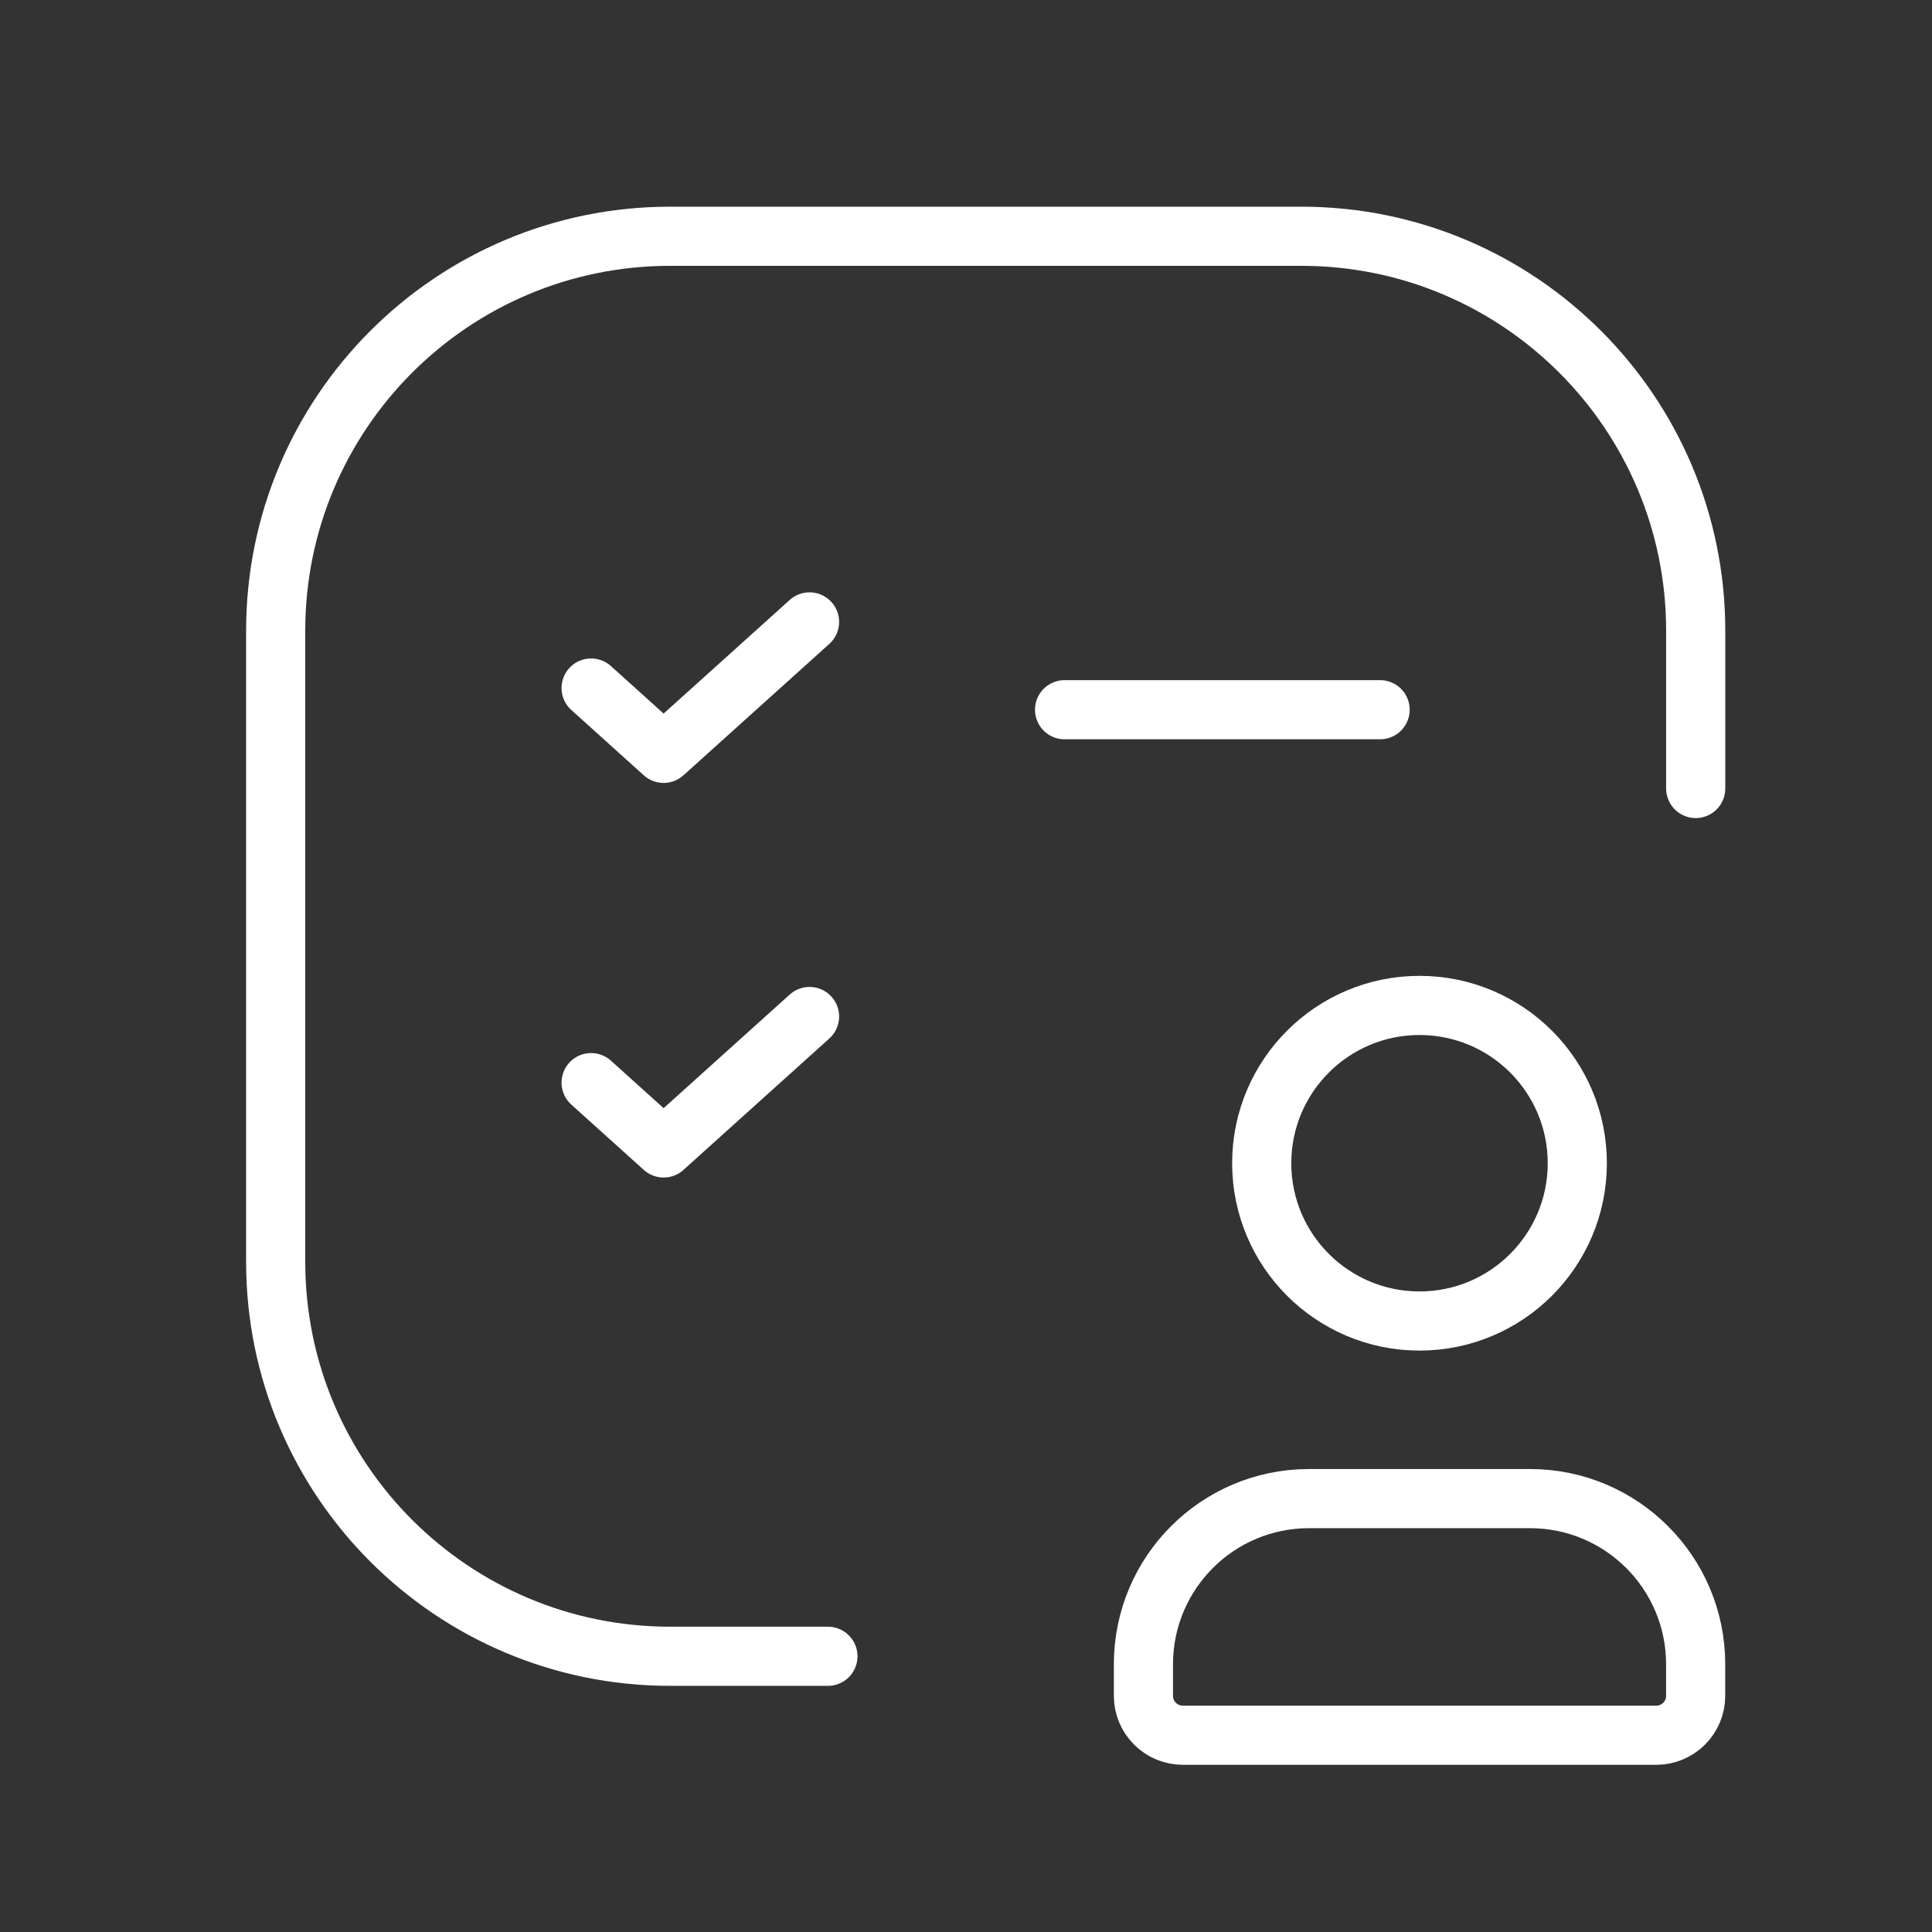<svg width="49" height="49" viewBox="0 0 49 49" fill="none" xmlns="http://www.w3.org/2000/svg">
<rect x="0" y="0" width="49" height="49" fill="#333333" stroke="none"/>
<path d="M27 18H35.003" stroke="white" stroke-width="1.5" stroke-linecap="round" stroke-linejoin="round"/>
<path d="M20.998 42.007H16.996C11.471 42.007 6.992 37.528 6.992 32.003V15.996C6.992 10.471 11.471 5.992 16.996 5.992H33.003C38.528 5.992 43.007 10.471 43.007 15.996V19.998" stroke="white" stroke-width="1.5" stroke-linecap="round" stroke-linejoin="round"/>
<path d="M14.992 17.45L16.831 19.107L20.532 15.773" stroke="white" stroke-width="1.5" stroke-linecap="round" stroke-linejoin="round"/>
<path d="M14.992 27.458L16.831 29.115L20.532 25.781" stroke="white" stroke-width="1.5" stroke-linecap="round" stroke-linejoin="round"/>
<path fill-rule="evenodd" clip-rule="evenodd" d="M29 43.01V42.198C29.007 39.886 30.878 38.014 33.19 38.008H38.816C41.127 38.014 42.999 39.886 43.006 42.198V43.01C43.006 43.562 42.558 44.01 42.005 44.01H30C29.735 44.01 29.481 43.905 29.293 43.717C29.105 43.53 29 43.275 29 43.01Z" stroke="white" stroke-width="1.5" stroke-linecap="round" stroke-linejoin="round"/>
<circle cx="36.002" cy="29.502" r="4.002" stroke="white" stroke-width="1.5" stroke-linecap="round" stroke-linejoin="round"/>
</svg>
